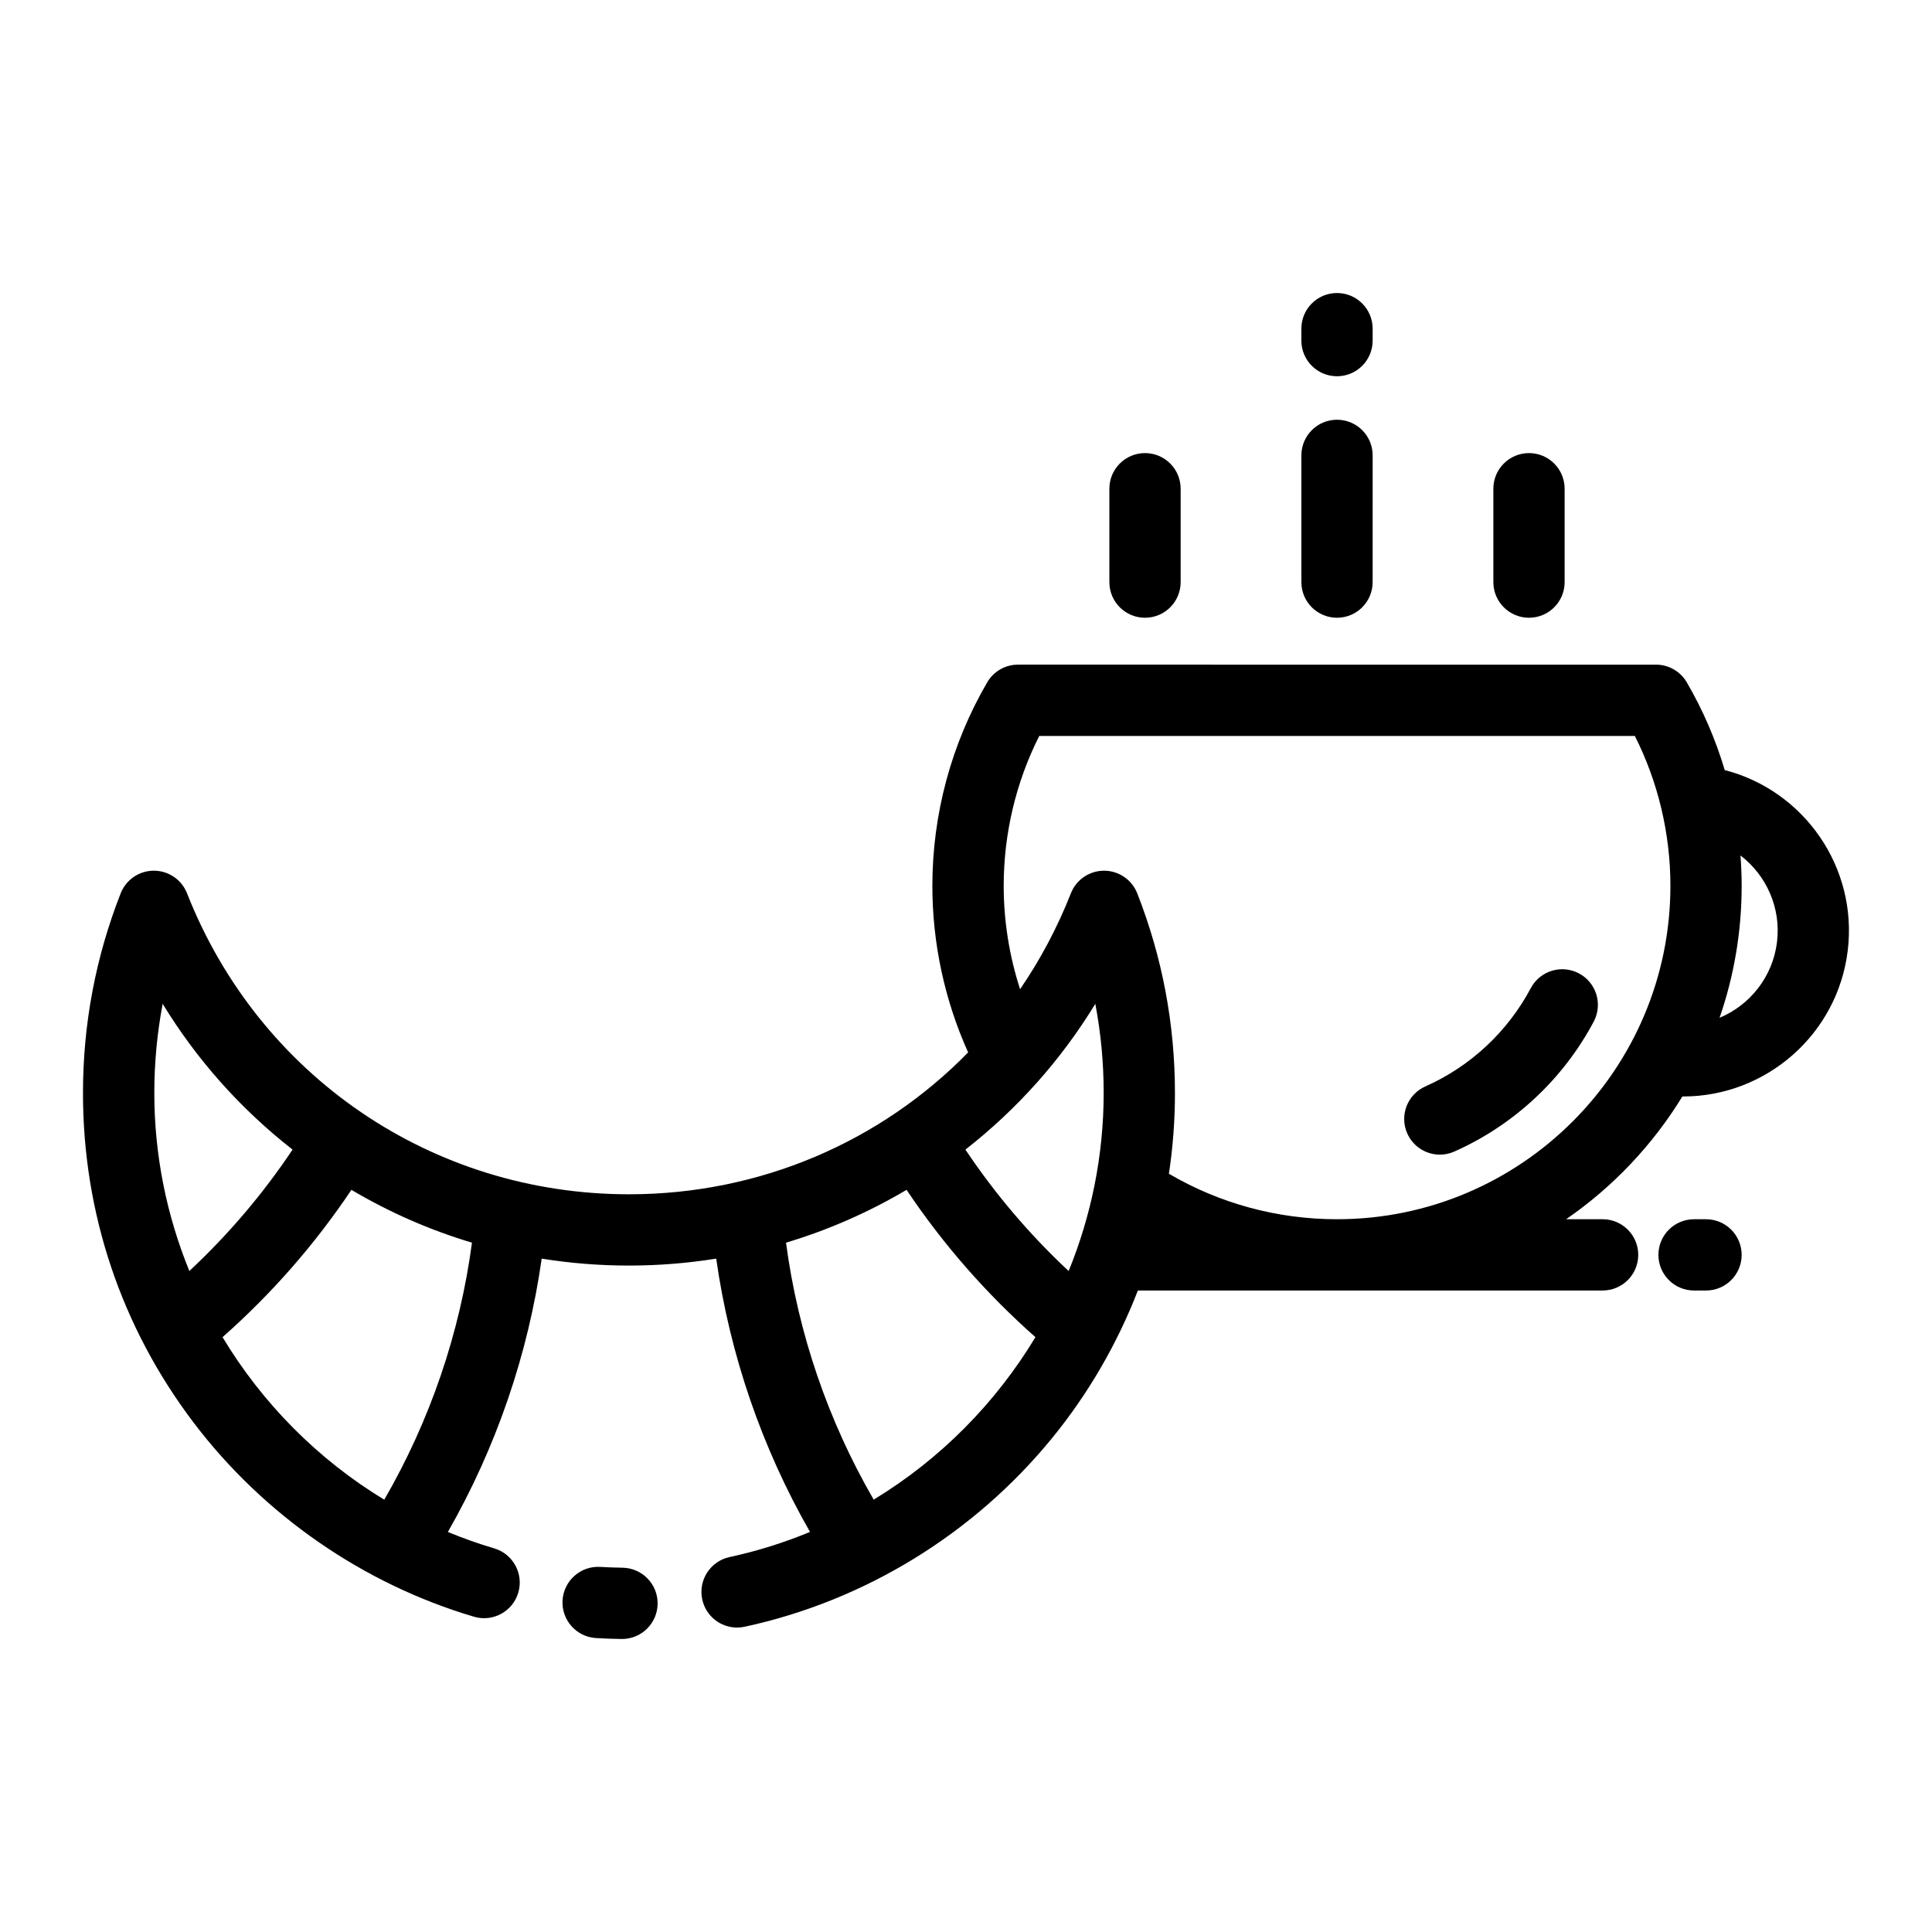 <?xml version="1.0" encoding="UTF-8"?>
<!-- Uploaded to: ICON Repo, www.iconrepo.com, Generator: ICON Repo Mixer Tools -->
<svg fill="#000000" width="800px" height="800px" version="1.1" viewBox="144 144 512 512" xmlns="http://www.w3.org/2000/svg">
 <g>
  <path d="m308.96 559.46c-1.953-0.027-3.934-0.098-5.887-0.215-5.207-0.309-9.68 3.66-9.992 8.867-0.309 5.207 3.66 9.68 8.867 9.992 2.242 0.133 4.516 0.215 6.758 0.246h0.129c5.156 0 9.375-4.148 9.441-9.32 0.074-5.215-4.102-9.5-9.316-9.57z"/>
  <path d="m596.11 467.11h-3.168c-5.219 0-9.445 4.231-9.445 9.445 0 5.219 4.231 9.445 9.445 9.445h3.168c5.219 0 9.445-4.231 9.445-9.445 0-5.219-4.231-9.445-9.445-9.445z"/>
  <path d="m562.44 401.96c-4.609-2.445-10.328-0.691-12.773 3.918-6.109 11.516-16.023 20.758-27.918 26.027-4.769 2.113-6.926 7.691-4.812 12.461 1.562 3.527 5.019 5.625 8.641 5.625 1.277 0 2.578-0.262 3.82-0.812 15.75-6.977 28.875-19.207 36.957-34.445 2.449-4.609 0.695-10.328-3.914-12.773z"/>
  <path d="m601.07 348.08c-2.414-8.102-5.777-15.918-10.055-23.254-1.691-2.902-4.801-4.688-8.16-4.688l-169.07-0.004c-3.359 0-6.469 1.785-8.16 4.688-9.512 16.309-14.539 34.965-14.539 53.945 0 15.219 3.266 30.344 9.48 44.133-23.129 23.66-55.148 37.598-89.891 37.598-52.078 0-98.047-31.309-117.11-79.766-1.422-3.613-4.91-5.988-8.789-5.988-3.883 0-7.371 2.375-8.789 5.988-6.633 16.863-9.996 34.676-9.996 52.945 0 31.848 10.148 62.062 29.352 87.371 18.574 24.484 44.953 42.738 74.273 51.402 5.004 1.484 10.258-1.379 11.734-6.383 1.477-5.004-1.379-10.258-6.383-11.734-4.195-1.238-8.293-2.695-12.277-4.344 12.777-22.32 21.254-47.016 24.863-72.438 7.59 1.219 15.316 1.84 23.125 1.84 7.805 0 15.531-0.625 23.125-1.84 3.606 25.414 12.082 50.105 24.852 72.426-6.809 2.824-13.93 5.07-21.312 6.664-5.102 1.102-8.344 6.125-7.242 11.227 0.957 4.43 4.871 7.457 9.227 7.457 0.66 0 1.328-0.07 2-0.215 31.824-6.867 60.754-24.609 81.461-49.965 9.648-11.812 17.301-25.055 22.758-39.145h123.16c5.219 0 9.445-4.231 9.445-9.445 0-5.219-4.231-9.445-9.445-9.445h-9.668c12.406-8.555 22.93-19.652 30.809-32.535 0.074 0 0.145 0.004 0.219 0.004 21.891 0 40.902-16.395 43.602-38.66 2.691-22.105-11.605-42.414-32.598-47.84zm-413.96 61.945c9.016 14.793 20.641 27.855 34.422 38.633-7.859 11.754-17.012 22.523-27.352 32.168-6.004-14.715-9.285-30.68-9.285-47.152 0-8 0.742-15.902 2.215-23.648zm58.723 131.41c-17.648-10.703-32.332-25.586-42.859-43.074 13.043-11.523 24.484-24.605 34.152-39.039 10.098 5.981 20.812 10.664 31.949 14-3.18 23.93-11.121 47.188-23.242 68.113zm181.37-60.598c-10.34-9.648-19.496-20.418-27.355-32.176 13.781-10.781 25.406-23.84 34.422-38.633 1.473 7.746 2.215 15.645 2.215 23.648-0.004 16.52-3.289 32.477-9.281 47.16zm-51.668 60.582c-12.117-20.922-20.059-44.176-23.234-68.098 11.137-3.336 21.852-8.023 31.949-14 9.668 14.434 21.109 27.512 34.152 39.039-10.555 17.508-25.258 32.375-42.867 43.059zm122.79-74.309c-15.793 0-31.07-4.156-44.551-12.051 1.059-7.051 1.598-14.199 1.598-21.383 0-18.27-3.363-36.082-9.996-52.941-1.422-3.613-4.91-5.988-8.793-5.988s-7.367 2.375-8.789 5.988c-3.582 9.109-8.117 17.609-13.461 25.414-2.856-8.801-4.344-18.062-4.344-27.375 0-13.848 3.242-27.48 9.422-39.742l157.84 0.004c6.176 12.258 9.422 25.887 9.422 39.738-0.004 48.707-39.633 88.336-88.344 88.336zm116.6-73.473c-1.121 9.254-7.188 16.723-15.223 20.094 3.793-10.965 5.856-22.727 5.856-34.961 0-2.699-0.113-5.387-0.312-8.066 6.816 5.223 10.785 13.809 9.68 22.934z"/>
  <path d="m447.44 307.71c5.219 0 9.445-4.231 9.445-9.445v-24.746c0-5.219-4.231-9.445-9.445-9.445-5.219 0-9.445 4.231-9.445 9.445v24.746c0 5.215 4.231 9.445 9.445 9.445z"/>
  <path d="m498.32 243.71c5.219 0 9.445-4.231 9.445-9.445v-3.168c0-5.219-4.231-9.445-9.445-9.445-5.219 0-9.445 4.231-9.445 9.445v3.168c0 5.215 4.231 9.445 9.445 9.445z"/>
  <path d="m498.32 307.71c5.219 0 9.445-4.231 9.445-9.445l0.004-33.586c0-5.219-4.231-9.445-9.445-9.445-5.219 0-9.445 4.231-9.445 9.445v33.586c-0.004 5.215 4.227 9.445 9.441 9.445z"/>
  <path d="m549.2 307.71c5.219 0 9.445-4.231 9.445-9.445v-24.746c0-5.219-4.231-9.445-9.445-9.445-5.219 0-9.445 4.231-9.445 9.445v24.746c0 5.215 4.231 9.445 9.445 9.445z"/>
 </g>
</svg>